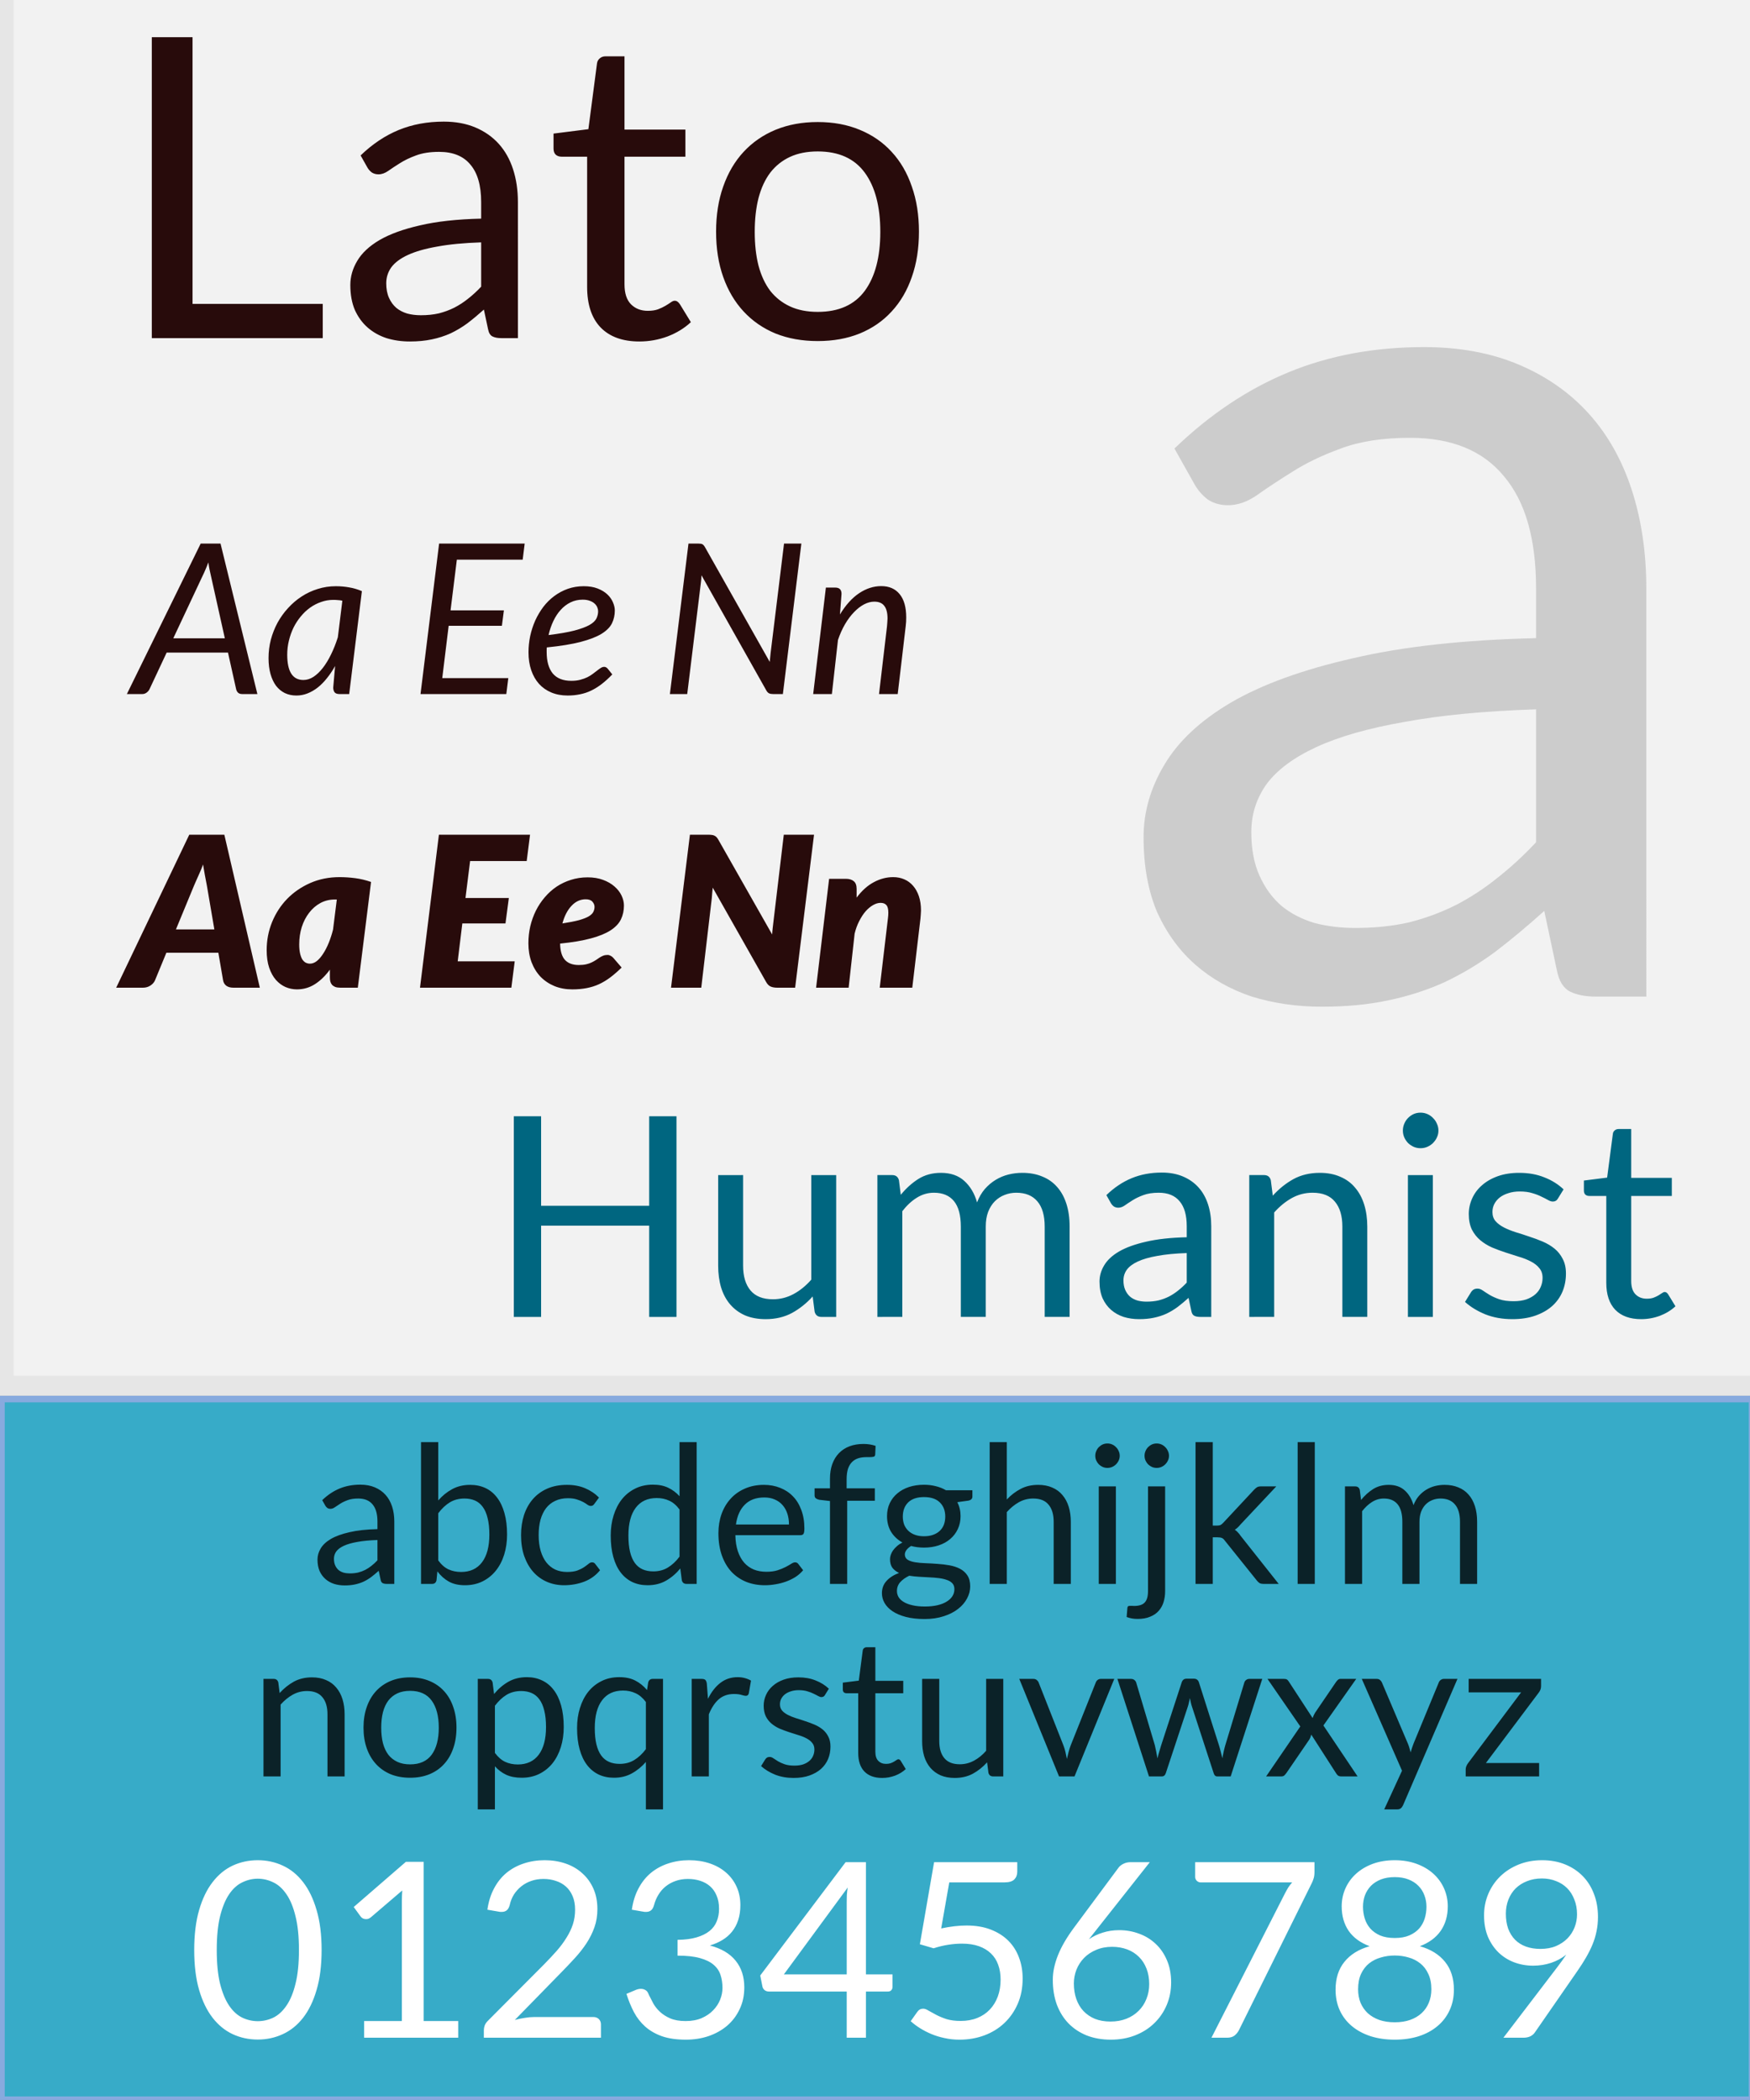 <?xml version="1.0" encoding="UTF-8"?>
<svg width="200" height="240" version="1.1" viewBox="0 0 200 240" xml:space="preserve" xmlns="http://www.w3.org/2000/svg"><rect x="0" y="0" width="200" height="240" fill="#808080" stroke="none"/><rect x="-.281" y="159.51" width="200.49" height="80.486" fill="#87aade"/><rect x="-.279" y="-.489" width="200.48" height="160" fill="#e6e6e6"/><path d="m1.559 77.39v-79.831h99.661 99.661v79.831 79.831h-99.661-99.661v-79.831z" fill="#f2f2f2"/><path d="m0.542 199.93v-39.661h99.661 99.661v39.661 39.661h-99.661-99.661v-39.661z" fill="#37abc8"/><g><path d="m100.54 112.88 0.936-7.908q0.024-0.192 0.036-0.348 0.012-0.168 0.012-0.312 0-0.636-0.228-0.876-0.216-0.252-0.66-0.252-0.408 0-0.852 0.252-0.444 0.252-0.852 0.708-0.396 0.456-0.732 1.116-0.336 0.648-0.528 1.44l-0.684 6.18h-3.72l1.488-12.444h1.92q0.576 0 0.9 0.276 0.324 0.264 0.324 0.876v0.996q0.9-1.2 1.968-1.764 1.068-0.576 2.208-0.576 0.696 0 1.272 0.252 0.588 0.252 1.008 0.744 0.42 0.48 0.66 1.188t0.24 1.632q0 0.216-0.024 0.444-0.012 0.228-0.036 0.468l-0.936 7.908zm-19.627-17.484q0.252 0 0.42 0.024 0.18 0.012 0.312 0.084 0.144 0.06 0.252 0.18t0.216 0.312l6.132 10.8q0.024-0.42 0.072-0.804t0.084-0.72l1.176-9.876h3.456l-2.16 17.484h-2.04q-0.456 0-0.756-0.132t-0.516-0.516l-6.108-10.788q-0.024 0.336-0.06 0.648-0.024 0.312-0.048 0.588l-1.2 10.2h-3.456l2.16-17.484zm-9.606 8.1q0 0.852-0.336 1.56t-1.176 1.26q-0.828 0.54-2.244 0.924-1.404 0.384-3.54 0.6 0.024 1.272 0.552 1.86 0.54 0.588 1.584 0.588 0.492 0 0.852-0.084t0.624-0.216q0.276-0.132 0.492-0.276t0.408-0.276q0.204-0.132 0.42-0.216t0.492-0.084q0.18 0 0.348 0.096 0.168 0.084 0.3 0.228l0.96 1.116q-0.66 0.648-1.296 1.128-0.624 0.468-1.296 0.78-0.66 0.3-1.416 0.444-0.744 0.144-1.632 0.144-1.104 0-2.028-0.372-0.924-0.384-1.596-1.068-0.66-0.696-1.032-1.668-0.36-0.972-0.36-2.16 0-0.996 0.216-1.944 0.228-0.948 0.636-1.776 0.42-0.84 1.02-1.536 0.6-0.708 1.344-1.212 0.756-0.504 1.644-0.78 0.9-0.288 1.908-0.288 0.996 0 1.764 0.288 0.78 0.288 1.308 0.756 0.528 0.456 0.804 1.032t0.276 1.152zm-4.368-0.72q-0.924 0-1.62 0.744-0.696 0.732-1.044 2.016 1.164-0.18 1.884-0.372 0.72-0.204 1.116-0.432 0.396-0.24 0.528-0.504 0.144-0.276 0.144-0.588t-0.24-0.588-0.768-0.276zm-6.746-4.368h-6.468l-0.528 4.224h4.956l-0.384 2.904h-4.932l-0.528 4.332h6.516l-0.384 3.012h-10.44l2.16-17.484h10.416zm-19.3 14.472h-1.992q-0.348 0-0.588-0.084-0.228-0.096-0.372-0.252-0.132-0.156-0.192-0.372-0.048-0.216-0.048-0.468v-0.888q-0.768 1.056-1.704 1.656t-2.064 0.6q-0.672 0-1.296-0.264-0.624-0.276-1.104-0.816-0.48-0.552-0.768-1.392-0.288-0.852-0.288-2.004 0-1.692 0.612-3.204 0.624-1.524 1.728-2.664 1.116-1.14 2.64-1.812t3.348-0.672q0.888 0 1.8 0.12t1.8 0.432zm-5.472-2.748q0.408 0 0.792-0.3 0.384-0.312 0.72-0.84 0.348-0.528 0.636-1.236t0.492-1.512l0.432-3.444h-0.216q-0.912 0-1.668 0.408-0.744 0.408-1.284 1.116-0.54 0.696-0.84 1.632-0.288 0.924-0.288 1.98 0 0.6 0.096 1.02t0.252 0.684q0.168 0.252 0.384 0.372 0.228 0.12 0.492 0.12zm-5.727 2.748h-3.024q-0.504 0-0.816-0.228-0.3-0.24-0.36-0.624l-0.54-3.144h-5.94l-1.296 3.144q-0.132 0.336-0.516 0.6-0.384 0.252-0.852 0.252h-3.072l8.352-17.484h4.008zm-9.588-6.66h4.392l-0.852-4.992q-0.108-0.624-0.24-1.26-0.12-0.648-0.204-1.176-0.096 0.288-0.252 0.66-0.156 0.36-0.312 0.708-0.144 0.348-0.288 0.648-0.132 0.3-0.192 0.444zm72.829-26.899 1.452-12.168h1.068q0.72 0 0.72 0.72l-0.18 2.352q0.972-1.608 2.184-2.424 1.224-0.816 2.532-0.816 1.356 0 2.1 0.912 0.756 0.912 0.756 2.664 0 0.24-0.012 0.492t-0.048 0.528l-0.912 7.74h-2.136l0.912-7.74q0.024-0.24 0.036-0.456 0.024-0.228 0.024-0.432 0-0.984-0.372-1.452-0.36-0.48-1.14-0.48-0.576 0-1.176 0.312-0.588 0.312-1.14 0.888-0.552 0.564-1.032 1.38-0.468 0.804-0.804 1.8l-0.696 6.18zm-13.1-17.196q0.3 0 0.432 0.072 0.144 0.072 0.288 0.312l7.416 13.14q0.024-0.276 0.048-0.516 0.024-0.252 0.048-0.48l1.536-12.528h1.98l-2.112 17.196h-1.128q-0.276 0-0.456-0.084-0.18-0.096-0.312-0.336l-7.404-13.152q0 0.06-0.012 0.168 0 0.108-0.012 0.228t-0.024 0.252q-0.012 0.12-0.024 0.204l-1.56 12.72h-1.98l2.124-17.196zm-9.571 7.644q0 0.792-0.324 1.464-0.324 0.66-1.188 1.2-0.864 0.528-2.376 0.924t-3.888 0.636q-0.012 0.132-0.012 0.264 0 0.12 0 0.252 0 1.608 0.696 2.46 0.708 0.84 2.124 0.84 0.576 0 1.02-0.12 0.456-0.12 0.804-0.288 0.36-0.18 0.624-0.384 0.276-0.216 0.504-0.384 0.228-0.18 0.42-0.3t0.384-0.12q0.216 0 0.396 0.204l0.528 0.66q-0.612 0.636-1.2 1.092-0.576 0.444-1.188 0.744t-1.284 0.432q-0.66 0.144-1.428 0.144-1.044 0-1.872-0.348t-1.404-0.984q-0.576-0.648-0.888-1.56t-0.312-2.04q0-0.936 0.192-1.86 0.204-0.936 0.576-1.776 0.384-0.84 0.924-1.56 0.552-0.72 1.248-1.236 0.708-0.528 1.548-0.828 0.852-0.3 1.824-0.3 0.924 0 1.596 0.264t1.104 0.672 0.636 0.9q0.216 0.492 0.216 0.936zm-3.672-1.236q-0.756 0-1.392 0.312t-1.128 0.864q-0.492 0.54-0.84 1.284-0.348 0.732-0.54 1.584 1.848-0.228 2.964-0.516 1.116-0.3 1.716-0.636 0.6-0.348 0.792-0.744t0.192-0.828q0-0.216-0.096-0.444-0.096-0.24-0.312-0.432-0.204-0.192-0.54-0.312-0.336-0.132-0.816-0.132zm-6.857-4.572h-7.524l-0.72 5.796h6.096l-0.228 1.764h-6.084l-0.732 5.976h7.548l-0.228 1.824h-9.804l2.124-17.196h9.78zm-19.829 15.36h-1.104q-0.42 0-0.576-0.216-0.144-0.216-0.144-0.528l0.216-2.46q-0.432 0.768-0.936 1.392-0.492 0.624-1.056 1.068-0.552 0.432-1.164 0.672t-1.272 0.24q-0.72 0-1.308-0.276-0.588-0.288-1.008-0.828-0.408-0.552-0.636-1.344-0.228-0.804-0.228-1.836 0-1.08 0.264-2.1 0.276-1.032 0.768-1.944 0.504-0.912 1.2-1.668 0.696-0.768 1.548-1.32 0.864-0.564 1.848-0.864 0.984-0.312 2.064-0.312 0.78 0 1.512 0.132 0.744 0.12 1.464 0.432zm-5.232-1.608q0.588 0 1.152-0.36 0.564-0.372 1.068-1.02t0.936-1.536q0.444-0.9 0.78-1.968l0.516-4.176q-0.264-0.06-0.528-0.072-0.252-0.024-0.504-0.024-0.72 0-1.392 0.24-0.672 0.228-1.26 0.648t-1.068 1.008q-0.48 0.576-0.828 1.272-0.336 0.696-0.528 1.488-0.192 0.78-0.192 1.608 0 2.892 1.848 2.892zm-5.259 1.608h-1.728q-0.3 0-0.468-0.144-0.168-0.156-0.228-0.396l-0.936-4.2h-7.008l-1.968 4.2q-0.108 0.216-0.336 0.384-0.216 0.156-0.492 0.156h-1.752l8.436-17.196h2.268zm-9.612-6.372h5.892l-1.584-7.116q-0.072-0.312-0.156-0.708t-0.144-0.852q-0.168 0.456-0.348 0.864-0.168 0.396-0.324 0.708zm73.651-59.002q2.664 0 4.8 0.888 2.16 0.888 3.648 2.52 1.512 1.632 2.304 3.96 0.816 2.304 0.816 5.16 0 2.88-0.816 5.184-0.792 2.304-2.304 3.936-1.488 1.632-3.648 2.52-2.136 0.864-4.8 0.864t-4.824-0.864q-2.136-0.888-3.648-2.52t-2.328-3.936-0.816-5.184q0-2.856 0.816-5.16 0.816-2.328 2.328-3.96t3.648-2.52q2.16-0.888 4.824-0.888zm0 21.696q3.6 0 5.376-2.4 1.776-2.424 1.776-6.744 0-4.344-1.776-6.768-1.776-2.424-5.376-2.424-1.824 0-3.168 0.624t-2.256 1.8q-0.888 1.176-1.344 2.904-0.432 1.704-0.432 3.864t0.432 3.864q0.456 1.704 1.344 2.88 0.912 1.152 2.256 1.776t3.168 0.624zm-20.378 3.384q-2.88 0-4.44-1.608-1.536-1.608-1.536-4.632v-14.88h-2.928q-0.384 0-0.648-0.216-0.264-0.24-0.264-0.72v-1.704l3.984-0.504 0.984-7.512q0.048-0.36 0.312-0.576 0.264-0.24 0.672-0.24h2.16v8.376h6.96v3.096h-6.96v14.592q0 1.536 0.744 2.28t1.92 0.744q0.672 0 1.152-0.168 0.504-0.192 0.864-0.408t0.6-0.384q0.264-0.192 0.456-0.192 0.336 0 0.6 0.408l1.248 2.04q-1.104 1.032-2.664 1.632-1.56 0.576-3.216 0.576zm-13.887-0.384h-1.896q-0.624 0-1.008-0.192t-0.504-0.816l-0.48-2.256q-0.96 0.864-1.872 1.56-0.912 0.672-1.92 1.152-1.008 0.456-2.16 0.696-1.128 0.24-2.52 0.24-1.416 0-2.664-0.384-1.224-0.408-2.136-1.2t-1.464-1.992q-0.528-1.224-0.528-2.88 0-1.44 0.792-2.76 0.792-1.344 2.544-2.376 1.776-1.032 4.632-1.68 2.856-0.672 6.984-0.768v-1.896q0-2.832-1.224-4.272-1.2-1.464-3.576-1.464-1.56 0-2.64 0.408-1.056 0.384-1.848 0.888-0.768 0.48-1.344 0.888-0.552 0.384-1.104 0.384-0.432 0-0.768-0.216-0.312-0.24-0.504-0.576l-0.768-1.368q2.016-1.944 4.344-2.904t5.16-0.96q2.04 0 3.624 0.672t2.664 1.872 1.632 2.904 0.552 3.744zm-11.088-2.616q1.128 0 2.064-0.216 0.936-0.24 1.752-0.648 0.84-0.432 1.584-1.032 0.768-0.6 1.488-1.368v-5.064q-2.952 0.096-5.016 0.48-2.064 0.36-3.36 0.96t-1.896 1.416q-0.576 0.816-0.576 1.824 0 0.96 0.312 1.656t0.84 1.152q0.528 0.432 1.248 0.648 0.72 0.192 1.56 0.192zm-26.096-1.296h14.88v3.912h-19.536v-34.392h4.656z" fill="#280b0b"/><path d="m188.15 113.9h-5.688q-1.872 0-3.024-0.576t-1.512-2.448l-1.44-6.768q-2.88 2.592-5.616 4.68-2.736 2.016-5.76 3.456-3.024 1.368-6.48 2.088-3.384 0.72-7.56 0.72-4.248 0-7.992-1.152-3.672-1.224-6.408-3.6t-4.392-5.976q-1.584-3.672-1.584-8.64 0-4.32 2.376-8.28 2.376-4.032 7.632-7.128 5.328-3.096 13.896-5.04 8.568-2.016 20.952-2.304v-5.688q0-8.496-3.672-12.816-3.6-4.392-10.728-4.392-4.68 0-7.92 1.224-3.168 1.152-5.544 2.664-2.304 1.44-4.032 2.664-1.656 1.152-3.312 1.152-1.296 0-2.304-0.648-0.936-0.72-1.512-1.728l-2.304-4.104q6.048-5.832 13.032-8.712t15.48-2.88q6.12 0 10.872 2.016t7.992 5.616 4.896 8.712 1.656 11.232zm-33.264-7.848q3.384 0 6.192-0.648 2.808-0.72 5.256-1.944 2.52-1.296 4.752-3.096 2.304-1.8 4.464-4.104v-15.192q-8.856 0.288-15.048 1.44-6.192 1.08-10.08 2.88t-5.688 4.248q-1.728 2.448-1.728 5.472 0 2.88 0.936 4.968 0.936 2.088 2.52 3.456 1.584 1.296 3.744 1.944 2.16 0.576 4.68 0.576z" fill="#ccc"/><path d="m187.56 150.76q-1.92 0-2.96-1.072-1.024-1.072-1.024-3.088v-9.92h-1.952q-0.256 0-0.432-0.144-0.176-0.16-0.176-0.48v-1.136l2.656-0.336 0.656-5.008q0.032-0.24 0.208-0.384 0.176-0.16 0.448-0.16h1.44v5.584h4.64v2.064h-4.64v9.728q0 1.024 0.496 1.52t1.28 0.496q0.448 0 0.768-0.112 0.336-0.128 0.576-0.272t0.4-0.256q0.176-0.128 0.304-0.128 0.224 0 0.4 0.272l0.832 1.36q-0.736 0.688-1.776 1.088-1.04 0.384-2.144 0.384zm-9.507-13.792q-0.192 0.352-0.592 0.352-0.24 0-0.544-0.176t-0.752-0.384q-0.432-0.224-1.04-0.4-0.608-0.192-1.44-0.192-0.72 0-1.296 0.192-0.576 0.176-0.992 0.496-0.4 0.32-0.624 0.752-0.208 0.416-0.208 0.912 0 0.624 0.352 1.04 0.368 0.416 0.96 0.72t1.344 0.544q0.752 0.224 1.536 0.496 0.8 0.256 1.552 0.576t1.344 0.8 0.944 1.184q0.368 0.688 0.368 1.664 0 1.12-0.4 2.08-0.4 0.944-1.184 1.648-0.784 0.688-1.92 1.088t-2.624 0.4q-1.696 0-3.072-0.544-1.376-0.56-2.336-1.424l0.672-1.088q0.128-0.208 0.304-0.32t0.464-0.112 0.608 0.224 0.768 0.496q0.464 0.272 1.104 0.496 0.656 0.224 1.632 0.224 0.832 0 1.456-0.208 0.624-0.224 1.04-0.592t0.608-0.848q0.208-0.48 0.208-1.024 0-0.672-0.368-1.104-0.352-0.448-0.944-0.752-0.592-0.32-1.36-0.544-0.752-0.24-1.552-0.496-0.784-0.256-1.552-0.576-0.752-0.336-1.344-0.832t-0.96-1.216q-0.352-0.736-0.352-1.776 0-0.928 0.384-1.776 0.384-0.864 1.12-1.504 0.736-0.656 1.808-1.04t2.448-0.384q1.6 0 2.864 0.512 1.28 0.496 2.208 1.376zm-14.3-2.672v16.208h-2.848v-16.208zm0.64-5.088q0 0.416-0.176 0.784-0.16 0.352-0.448 0.64-0.272 0.272-0.64 0.432t-0.784 0.16-0.784-0.16q-0.352-0.16-0.64-0.432-0.272-0.288-0.432-0.64-0.16-0.368-0.16-0.784t0.16-0.784q0.16-0.384 0.432-0.656 0.288-0.288 0.64-0.448 0.368-0.16 0.784-0.16t0.784 0.16 0.64 0.448q0.288 0.272 0.448 0.656 0.176 0.368 0.176 0.784zm-21.62 21.296v-16.208h1.696q0.608 0 0.768 0.592l0.224 1.76q1.056-1.168 2.352-1.888 1.312-0.72 3.024-0.72 1.328 0 2.336 0.448 1.024 0.432 1.696 1.248 0.688 0.8 1.04 1.936t0.352 2.512v10.32h-2.848v-10.32q0-1.84-0.848-2.848-0.832-1.024-2.56-1.024-1.264 0-2.368 0.608-1.088 0.608-2.016 1.648v11.936zm-4.346 0h-1.264q-0.416 0-0.672-0.128t-0.336-0.544l-0.32-1.504q-0.64 0.576-1.248 1.04-0.608 0.448-1.28 0.768-0.672 0.304-1.44 0.464-0.752 0.16-1.68 0.16-0.944 0-1.776-0.256-0.816-0.272-1.424-0.8t-0.976-1.328q-0.352-0.816-0.352-1.92 0-0.96 0.528-1.84 0.528-0.896 1.696-1.584 1.184-0.688 3.088-1.12 1.904-0.448 4.656-0.512v-1.264q0-1.888-0.816-2.848-0.8-0.976-2.384-0.976-1.04 0-1.76 0.272-0.704 0.256-1.232 0.592-0.512 0.32-0.896 0.592-0.368 0.256-0.736 0.256-0.288 0-0.512-0.144-0.208-0.16-0.336-0.384l-0.512-0.912q1.344-1.296 2.896-1.936t3.44-0.64q1.36 0 2.416 0.448t1.776 1.248 1.088 1.936 0.368 2.496zm-7.392-1.744q0.752 0 1.376-0.144 0.624-0.16 1.168-0.432 0.56-0.288 1.056-0.688 0.512-0.4 0.992-0.912v-3.376q-1.968 0.064-3.344 0.32-1.376 0.24-2.24 0.64t-1.264 0.944q-0.384 0.544-0.384 1.216 0 0.64 0.208 1.104t0.56 0.768q0.352 0.288 0.832 0.432 0.48 0.128 1.04 0.128zm-30.762 1.744v-16.208h1.696q0.608 0 0.768 0.592l0.208 1.664q0.896-1.104 2-1.808 1.12-0.704 2.592-0.704 1.648 0 2.656 0.912 1.024 0.912 1.472 2.464 0.336-0.88 0.88-1.52 0.56-0.64 1.248-1.056t1.456-0.608q0.784-0.192 1.584-0.192 1.28 0 2.272 0.416 1.008 0.4 1.696 1.184 0.704 0.784 1.072 1.936 0.368 1.136 0.368 2.608v10.32h-2.848v-10.32q0-1.904-0.832-2.88-0.832-0.992-2.416-0.992-0.704 0-1.344 0.256-0.624 0.24-1.104 0.72t-0.768 1.216q-0.272 0.72-0.272 1.68v10.32h-2.848v-10.32q0-1.952-0.784-2.912t-2.288-0.96q-1.056 0-1.968 0.576-0.896 0.56-1.648 1.536v12.08zm-15.349-16.208v10.336q0 1.84 0.848 2.848t2.56 1.008q1.248 0 2.352-0.592t2.032-1.648v-11.952h2.848v16.208h-1.696q-0.608 0-0.768-0.592l-0.224-1.744q-1.056 1.168-2.368 1.888-1.312 0.704-3.008 0.704-1.328 0-2.352-0.432-1.008-0.448-1.696-1.248t-1.04-1.936q-0.336-1.136-0.336-2.512v-10.336zm-7.612 16.208h-3.12v-10.432h-12.352v10.432h-3.12v-22.928h3.12v10.224h12.352v-10.224h3.12z" fill="#006680"/><path d="m176.12 192.71q0 0.209-0.077 0.407-0.077 0.187-0.198 0.341l-6.028 8.03h6.083v1.529h-8.393v-0.814q0-0.143 0.066-0.33 0.077-0.198 0.209-0.374l6.061-8.085h-5.995v-1.54h8.272zm-15.768 13.596q-0.099 0.22-0.253 0.352-0.143 0.132-0.451 0.132h-1.452l2.035-4.422-4.598-10.494h1.694q0.253 0 0.396 0.132 0.143 0.121 0.209 0.275l2.981 7.018q0.099 0.242 0.165 0.484 0.077 0.242 0.132 0.495 0.077-0.253 0.154-0.495t0.176-0.495l2.893-7.007q0.066-0.176 0.22-0.286 0.165-0.121 0.352-0.121h1.562zm-11.746-8.998-3.751-5.434h1.881q0.242 0 0.352 0.077t0.198 0.22l2.728 4.18q0.099-0.308 0.286-0.616l2.398-3.52q0.11-0.154 0.22-0.242 0.11-0.099 0.275-0.099h1.804l-3.751 5.324 3.905 5.819h-1.881q-0.242 0-0.385-0.121-0.132-0.132-0.22-0.286l-2.805-4.367q-0.077 0.319-0.231 0.572l-2.596 3.795q-0.11 0.154-0.242 0.286-0.121 0.121-0.341 0.121h-1.749zm-20.903-5.434h1.54q0.242 0 0.396 0.121t0.209 0.286l2.134 7.172q0.088 0.396 0.165 0.77 0.077 0.363 0.132 0.737 0.088-0.374 0.198-0.737 0.11-0.374 0.231-0.77l2.354-7.216q0.055-0.165 0.187-0.275 0.143-0.11 0.352-0.11h0.847q0.22 0 0.363 0.11t0.198 0.275l2.299 7.216q0.121 0.385 0.209 0.759 0.099 0.374 0.187 0.737 0.055-0.363 0.143-0.759t0.187-0.737l2.178-7.172q0.055-0.176 0.209-0.286 0.154-0.121 0.363-0.121h1.474l-3.608 11.143h-1.551q-0.286 0-0.396-0.374l-2.464-7.557q-0.088-0.253-0.143-0.506-0.055-0.264-0.11-0.517-0.055 0.253-0.11 0.517t-0.143 0.517l-2.497 7.546q-0.121 0.374-0.451 0.374h-1.474zm-11.214 0h1.606q0.231 0 0.385 0.121t0.22 0.286l2.827 7.172q0.154 0.396 0.242 0.792t0.165 0.781q0.088-0.385 0.187-0.781t0.253-0.792l2.86-7.172q0.066-0.176 0.209-0.286 0.154-0.121 0.374-0.121h1.529l-4.543 11.143h-1.771zm-9.144 0v7.106q0 1.265 0.583 1.958t1.76 0.693q0.858 0 1.617-0.407t1.397-1.133v-8.217h1.958v11.143h-1.166q-0.418 0-0.528-0.407l-0.154-1.199q-0.726 0.803-1.628 1.298-0.902 0.484-2.068 0.484-0.913 0-1.617-0.297-0.693-0.308-1.166-0.858t-0.715-1.331q-0.231-0.781-0.231-1.727v-7.106zm-6.524 11.319q-1.32 0-2.035-0.737-0.704-0.737-0.704-2.123v-6.82h-1.342q-0.176 0-0.297-0.099-0.121-0.11-0.121-0.33v-0.781l1.826-0.231 0.451-3.443q0.022-0.165 0.143-0.264 0.121-0.11 0.308-0.11h0.99v3.839h3.19v1.419h-3.19v6.688q0 0.704 0.341 1.045t0.88 0.341q0.308 0 0.528-0.077 0.231-0.088 0.396-0.187t0.275-0.176q0.121-0.088 0.209-0.088 0.154 0 0.275 0.187l0.572 0.935q-0.506 0.473-1.221 0.748-0.715 0.264-1.474 0.264zm-6.536-9.482q-0.132 0.242-0.407 0.242-0.165 0-0.374-0.121t-0.517-0.264q-0.297-0.154-0.715-0.275-0.418-0.132-0.99-0.132-0.495 0-0.891 0.132-0.396 0.121-0.682 0.341-0.275 0.22-0.429 0.517-0.143 0.286-0.143 0.627 0 0.429 0.242 0.715 0.253 0.286 0.66 0.495t0.924 0.374q0.517 0.154 1.056 0.341 0.55 0.176 1.067 0.396t0.924 0.55 0.649 0.814q0.253 0.473 0.253 1.144 0 0.77-0.275 1.43-0.275 0.649-0.814 1.133-0.539 0.473-1.32 0.748t-1.804 0.275q-1.166 0-2.112-0.374-0.946-0.385-1.606-0.979l0.462-0.748q0.088-0.143 0.209-0.22t0.319-0.077 0.418 0.154 0.528 0.341q0.319 0.187 0.759 0.341 0.451 0.154 1.122 0.154 0.572 0 1.001-0.143 0.429-0.154 0.715-0.407t0.418-0.583q0.143-0.33 0.143-0.704 0-0.462-0.253-0.759-0.242-0.308-0.649-0.517-0.407-0.22-0.935-0.374-0.517-0.165-1.067-0.341-0.539-0.176-1.067-0.396-0.517-0.231-0.924-0.572t-0.66-0.836q-0.242-0.506-0.242-1.221 0-0.638 0.264-1.221 0.264-0.594 0.77-1.034 0.506-0.451 1.243-0.715t1.683-0.264q1.1 0 1.969 0.352 0.88 0.341 1.518 0.946zm-15.232 9.306v-11.143h1.122q0.319 0 0.44 0.121t0.165 0.418l0.132 1.738q0.572-1.166 1.408-1.815 0.847-0.66 1.98-0.66 0.462 0 0.836 0.11 0.374 0.099 0.693 0.286l-0.253 1.463q-0.077 0.275-0.341 0.275-0.154 0-0.473-0.099-0.319-0.11-0.891-0.11-1.023 0-1.716 0.594-0.682 0.594-1.144 1.727v7.095zm-3.28-11.143v14.916h-1.958v-5.423q-0.704 0.814-1.606 1.309-0.891 0.495-2.046 0.495-0.957 0-1.738-0.363-0.781-0.374-1.331-1.089t-0.847-1.782-0.297-2.453q0-1.232 0.33-2.288 0.33-1.067 0.946-1.848 0.627-0.781 1.518-1.221 0.891-0.451 2.024-0.451 1.078 0 1.826 0.385 0.759 0.385 1.353 1.089l0.132-0.869q0.11-0.407 0.528-0.407zm-4.961 9.713q0.957 0 1.672-0.44 0.726-0.44 1.331-1.243v-5.39q-0.528-0.704-1.177-1.001-0.649-0.308-1.43-0.308-1.562 0-2.398 1.111t-0.836 3.168q0 1.089 0.187 1.87 0.187 0.77 0.55 1.276 0.363 0.495 0.891 0.726t1.21 0.231zm-16.208 5.203v-14.916h1.166q0.418 0 0.528 0.407l0.165 1.32q0.715-0.869 1.628-1.397 0.924-0.528 2.123-0.528 0.957 0 1.738 0.374 0.781 0.363 1.331 1.089 0.55 0.715 0.847 1.782t0.297 2.453q0 1.232-0.33 2.299-0.33 1.056-0.946 1.837-0.616 0.77-1.518 1.221-0.891 0.44-2.013 0.44-1.034 0-1.771-0.341-0.726-0.341-1.287-0.968v4.928zm4.961-13.53q-0.957 0-1.683 0.44-0.715 0.44-1.32 1.243v5.39q0.539 0.726 1.177 1.023 0.649 0.297 1.441 0.297 1.551 0 2.387-1.111t0.836-3.168q0-1.089-0.198-1.87-0.187-0.781-0.55-1.276-0.363-0.506-0.891-0.737t-1.199-0.231zm-12.697-1.562q1.221 0 2.2 0.407 0.99 0.407 1.672 1.155 0.693 0.748 1.056 1.815 0.374 1.056 0.374 2.365 0 1.32-0.374 2.376-0.363 1.056-1.056 1.804-0.682 0.748-1.672 1.155-0.979 0.396-2.2 0.396t-2.211-0.396q-0.979-0.407-1.672-1.155t-1.067-1.804-0.374-2.376q0-1.309 0.374-2.365 0.374-1.067 1.067-1.815t1.672-1.155q0.99-0.407 2.211-0.407zm0 9.944q1.65 0 2.464-1.1 0.814-1.111 0.814-3.091 0-1.991-0.814-3.102t-2.464-1.111q-0.836 0-1.452 0.286t-1.034 0.825q-0.407 0.539-0.616 1.331-0.198 0.781-0.198 1.771t0.198 1.771q0.209 0.781 0.616 1.32 0.418 0.528 1.034 0.814t1.452 0.286zm-16.756 1.375v-11.143h1.166q0.418 0 0.528 0.407l0.154 1.21q0.726-0.803 1.617-1.298 0.902-0.495 2.079-0.495 0.913 0 1.606 0.308 0.704 0.297 1.166 0.858 0.473 0.55 0.715 1.331t0.242 1.727v7.095h-1.958v-7.095q0-1.265-0.583-1.958-0.572-0.704-1.76-0.704-0.869 0-1.628 0.418-0.748 0.418-1.386 1.133v8.206zm123.6-22v-11.143h1.166q0.418 0 0.528 0.407l0.143 1.144q0.616-0.759 1.375-1.243 0.77-0.484 1.782-0.484 1.133 0 1.826 0.627 0.704 0.627 1.012 1.694 0.231-0.605 0.605-1.045 0.385-0.44 0.858-0.726t1.001-0.418q0.539-0.132 1.089-0.132 0.88 0 1.562 0.286 0.693 0.275 1.166 0.814 0.484 0.539 0.737 1.331 0.253 0.781 0.253 1.793v7.095h-1.958v-7.095q0-1.309-0.572-1.98-0.572-0.682-1.661-0.682-0.484 0-0.924 0.176-0.429 0.165-0.759 0.495t-0.528 0.836q-0.187 0.495-0.187 1.155v7.095h-1.958v-7.095q0-1.342-0.539-2.002t-1.573-0.66q-0.726 0-1.353 0.396-0.616 0.385-1.133 1.056v8.305zm-3.451-16.203v16.203h-1.958v-16.203zm-11.659 0v9.537h0.506q0.22 0 0.363-0.055 0.143-0.066 0.319-0.253l3.52-3.773q0.165-0.176 0.33-0.286t0.44-0.11h1.782l-4.103 4.367q-0.154 0.187-0.308 0.33-0.143 0.143-0.33 0.253 0.198 0.132 0.352 0.308 0.165 0.165 0.308 0.385l4.356 5.5h-1.76q-0.242 0-0.418-0.088-0.165-0.099-0.319-0.297l-3.663-4.565q-0.165-0.231-0.33-0.297-0.165-0.077-0.495-0.077h-0.55v5.324h-1.969v-16.203zm-5.443 5.06v11.968q0 0.671-0.176 1.243-0.176 0.583-0.561 1.012-0.374 0.429-0.979 0.671-0.594 0.253-1.43 0.253-0.363 0-0.66-0.055t-0.594-0.165l0.088-1.056q0.022-0.143 0.099-0.187 0.077-0.033 0.242-0.033 0.088 0 0.187 0 0.099 0.011 0.242 0.011 0.858 0 1.221-0.407 0.363-0.396 0.363-1.287v-11.968zm0.44-3.498q0 0.286-0.121 0.539-0.11 0.242-0.308 0.44-0.187 0.187-0.44 0.297t-0.539 0.11-0.539-0.11q-0.242-0.11-0.44-0.297-0.187-0.198-0.297-0.44-0.11-0.253-0.11-0.539t0.11-0.539q0.11-0.264 0.297-0.451 0.198-0.198 0.44-0.308 0.253-0.11 0.539-0.11t0.539 0.11 0.44 0.308q0.198 0.187 0.308 0.451 0.121 0.253 0.121 0.539zm-6.069 3.498v11.143h-1.958v-11.143zm0.44-3.498q0 0.286-0.121 0.539-0.11 0.242-0.308 0.44-0.187 0.187-0.44 0.297t-0.539 0.11-0.539-0.11q-0.242-0.11-0.44-0.297-0.187-0.198-0.297-0.44-0.11-0.253-0.11-0.539t0.11-0.539q0.11-0.264 0.297-0.451 0.198-0.198 0.44-0.308 0.253-0.11 0.539-0.11t0.539 0.11 0.44 0.308q0.198 0.187 0.308 0.451 0.121 0.253 0.121 0.539zm-14.864 14.641v-16.203h1.958v6.556q0.715-0.759 1.584-1.21 0.869-0.462 2.002-0.462 0.913 0 1.606 0.308 0.704 0.297 1.166 0.858 0.473 0.55 0.715 1.331t0.242 1.727v7.095h-1.958v-7.095q0-1.265-0.583-1.958-0.572-0.704-1.76-0.704-0.869 0-1.628 0.418-0.748 0.418-1.386 1.133v8.206zm-7.507-11.33q0.726 0 1.353 0.165 0.638 0.154 1.155 0.462h3.025v0.726q0 0.363-0.462 0.462l-1.265 0.176q0.374 0.715 0.374 1.595 0 0.814-0.319 1.485-0.308 0.66-0.869 1.133-0.55 0.473-1.32 0.726-0.759 0.253-1.672 0.253-0.781 0-1.474-0.187-0.352 0.22-0.539 0.473-0.176 0.253-0.176 0.495 0 0.396 0.319 0.605 0.319 0.198 0.847 0.286t1.199 0.11 1.364 0.077q0.704 0.044 1.375 0.165t1.199 0.396 0.847 0.759 0.319 1.254q0 0.715-0.363 1.386-0.352 0.671-1.023 1.188-0.671 0.528-1.639 0.836-0.968 0.319-2.189 0.319t-2.145-0.242q-0.913-0.242-1.518-0.649t-0.913-0.946q-0.297-0.528-0.297-1.111 0-0.825 0.517-1.397 0.528-0.583 1.441-0.924-0.473-0.22-0.759-0.583-0.275-0.374-0.275-0.99 0-0.242 0.088-0.495 0.088-0.264 0.264-0.517 0.187-0.253 0.451-0.484t0.616-0.407q-0.825-0.462-1.298-1.221-0.462-0.77-0.462-1.793 0-0.814 0.308-1.474 0.319-0.671 0.88-1.133 0.561-0.473 1.331-0.726 0.781-0.253 1.705-0.253zm3.476 11.935q0-0.418-0.231-0.671t-0.627-0.385q-0.396-0.143-0.913-0.209t-1.089-0.088q-0.572-0.033-1.166-0.066t-1.133-0.121q-0.627 0.297-1.023 0.726-0.385 0.429-0.385 1.023 0 0.374 0.187 0.693 0.198 0.33 0.594 0.561 0.396 0.242 0.99 0.374 0.605 0.143 1.419 0.143 0.792 0 1.419-0.143t1.056-0.407q0.44-0.264 0.671-0.627t0.231-0.803zm-3.476-6.05q0.594 0 1.045-0.165 0.462-0.165 0.77-0.462t0.462-0.704q0.154-0.418 0.154-0.913 0-1.023-0.627-1.628-0.616-0.605-1.804-0.605-1.177 0-1.804 0.605-0.616 0.605-0.616 1.628 0 0.495 0.154 0.913 0.165 0.407 0.473 0.704t0.759 0.462 1.034 0.165zm-10.745 5.445v-9.471l-1.232-0.143q-0.231-0.055-0.385-0.165-0.143-0.121-0.143-0.341v-0.803h1.76v-1.078q0-0.957 0.264-1.694 0.275-0.748 0.77-1.254 0.506-0.517 1.21-0.781t1.584-0.264q0.748 0 1.386 0.22l-0.044 0.979q-0.011 0.22-0.187 0.264-0.176 0.044-0.495 0.044h-0.341q-0.506 0-0.924 0.132-0.407 0.132-0.704 0.429t-0.462 0.781q-0.154 0.484-0.154 1.199v1.023h3.223v1.419h-3.157v9.504zm-7.545-11.319q1.001 0 1.848 0.341 0.847 0.33 1.463 0.968 0.616 0.627 0.957 1.562 0.352 0.924 0.352 2.112 0 0.462-0.099 0.616t-0.374 0.154h-7.414q0.022 1.056 0.286 1.837t0.726 1.309q0.462 0.517 1.1 0.781 0.638 0.253 1.43 0.253 0.737 0 1.265-0.165 0.539-0.176 0.924-0.374t0.638-0.363q0.264-0.176 0.451-0.176 0.242 0 0.374 0.187l0.55 0.715q-0.363 0.44-0.869 0.77-0.506 0.319-1.089 0.528-0.572 0.209-1.188 0.308-0.616 0.11-1.221 0.11-1.155 0-2.134-0.385-0.968-0.396-1.683-1.144-0.704-0.759-1.1-1.87t-0.396-2.552q0-1.166 0.352-2.178 0.363-1.012 1.034-1.749 0.671-0.748 1.639-1.166 0.968-0.429 2.178-0.429zm0.044 1.441q-1.419 0-2.233 0.825-0.814 0.814-1.012 2.266h6.061q0-0.682-0.187-1.243-0.187-0.572-0.55-0.979-0.363-0.418-0.891-0.638-0.517-0.231-1.188-0.231zm-8.901 9.878q-0.418 0-0.528-0.407l-0.176-1.353q-0.715 0.869-1.639 1.397-0.913 0.517-2.101 0.517-0.957 0-1.738-0.363-0.781-0.374-1.331-1.089t-0.847-1.782-0.297-2.453q0-1.232 0.33-2.288 0.33-1.067 0.946-1.848 0.627-0.781 1.518-1.221 0.891-0.451 2.024-0.451 1.023 0 1.749 0.352 0.726 0.341 1.298 0.968v-6.182h1.958v16.203zm-3.795-1.43q0.957 0 1.672-0.44 0.726-0.44 1.331-1.243v-5.39q-0.539-0.726-1.188-1.012-0.638-0.297-1.419-0.297-1.562 0-2.398 1.111t-0.836 3.168q0 1.089 0.187 1.87 0.187 0.77 0.55 1.276 0.363 0.495 0.891 0.726t1.21 0.231zm-6.716-7.733q-0.088 0.121-0.176 0.187t-0.253 0.066-0.363-0.132q-0.187-0.143-0.484-0.308t-0.726-0.297q-0.418-0.143-1.034-0.143-0.814 0-1.441 0.297-0.627 0.286-1.056 0.836-0.418 0.55-0.638 1.331-0.209 0.781-0.209 1.749 0 1.012 0.231 1.804 0.231 0.781 0.649 1.32 0.418 0.528 1.012 0.814 0.605 0.275 1.353 0.275 0.715 0 1.177-0.165 0.462-0.176 0.77-0.385t0.506-0.374q0.198-0.176 0.396-0.176 0.253 0 0.374 0.187l0.55 0.715q-0.726 0.891-1.815 1.309-1.089 0.407-2.299 0.407-1.045 0-1.947-0.385-0.891-0.385-1.551-1.111-0.66-0.737-1.045-1.804-0.374-1.067-0.374-2.431 0-1.243 0.341-2.299 0.352-1.056 1.012-1.815 0.671-0.77 1.65-1.199t2.244-0.429q1.166 0 2.068 0.385 0.902 0.374 1.595 1.067zm-19.824 9.163v-16.203h1.969v6.666q0.693-0.803 1.584-1.287 0.902-0.495 2.057-0.495 0.968 0 1.749 0.363t1.331 1.089q0.55 0.715 0.847 1.782 0.297 1.056 0.297 2.442 0 1.232-0.33 2.299-0.33 1.056-0.957 1.837-0.616 0.77-1.518 1.221-0.891 0.44-2.013 0.44-1.078 0-1.837-0.418-0.748-0.418-1.309-1.166l-0.099 1.012q-0.088 0.418-0.506 0.418zm4.972-9.757q-0.957 0-1.683 0.44-0.715 0.44-1.32 1.243v5.39q0.528 0.726 1.166 1.023 0.649 0.297 1.441 0.297 1.562 0 2.398-1.111t0.836-3.168q0-1.089-0.198-1.87-0.187-0.781-0.55-1.276-0.363-0.506-0.891-0.737t-1.199-0.231zm-8.026 9.757h-0.869q-0.286 0-0.462-0.088t-0.231-0.374l-0.22-1.034q-0.44 0.396-0.858 0.715-0.418 0.308-0.88 0.528-0.462 0.209-0.99 0.319-0.517 0.11-1.155 0.11-0.649 0-1.221-0.176-0.561-0.187-0.979-0.55t-0.671-0.913q-0.242-0.561-0.242-1.32 0-0.66 0.363-1.265 0.363-0.616 1.166-1.089 0.814-0.473 2.123-0.77 1.309-0.308 3.201-0.352v-0.869q0-1.298-0.561-1.958-0.55-0.671-1.639-0.671-0.715 0-1.21 0.187-0.484 0.176-0.847 0.407-0.352 0.22-0.616 0.407-0.253 0.176-0.506 0.176-0.198 0-0.352-0.099-0.143-0.11-0.231-0.264l-0.352-0.627q0.924-0.891 1.991-1.331t2.365-0.44q0.935 0 1.661 0.308t1.221 0.858 0.748 1.331 0.253 1.716zm-5.082-1.199q0.517 0 0.946-0.099 0.429-0.11 0.803-0.297 0.385-0.198 0.726-0.473 0.352-0.275 0.682-0.627v-2.321q-1.353 0.044-2.299 0.22-0.946 0.165-1.54 0.44t-0.869 0.649q-0.264 0.374-0.264 0.836 0 0.44 0.143 0.759t0.385 0.528q0.242 0.198 0.572 0.297 0.33 0.088 0.715 0.088z" fill="#0b2228"/><path d="m175.22 224.65q-1.134 0-2.156-0.378-1.008-0.378-1.778-1.106-0.77-0.742-1.232-1.806-0.448-1.078-0.448-2.464 0-1.316 0.49-2.464t1.372-2.002 2.1-1.344 2.674-0.49q1.442 0 2.618 0.476t2.016 1.33 1.288 2.044q0.462 1.19 0.462 2.632 0 0.868-0.168 1.652-0.154 0.77-0.462 1.512t-0.742 1.484q-0.42 0.728-0.966 1.512l-4.886 7.056q-0.182 0.266-0.518 0.434-0.336 0.154-0.77 0.154h-2.296l6.104-7.994q0.308-0.406 0.574-0.77t0.504-0.728q-0.77 0.616-1.736 0.938t-2.044 0.322zm5.012-5.866q0-0.938-0.308-1.694-0.294-0.77-0.826-1.302t-1.274-0.812q-0.728-0.294-1.61-0.294-0.924 0-1.694 0.308-0.756 0.294-1.302 0.826-0.532 0.532-0.826 1.274t-0.294 1.624q0 0.952 0.266 1.708 0.28 0.742 0.784 1.26 0.518 0.518 1.246 0.784 0.742 0.266 1.652 0.266 1.008 0 1.778-0.322 0.784-0.336 1.316-0.882t0.812-1.26 0.28-1.484zm-20.834 14.322q-1.498 0-2.744-0.392-1.246-0.406-2.142-1.148t-1.386-1.792q-0.49-1.064-0.49-2.38 0-1.932 1.008-3.178 1.008-1.26 2.884-1.792-1.582-0.588-2.394-1.75-0.798-1.176-0.798-2.8 0-1.106 0.434-2.072t1.232-1.68 1.904-1.12q1.12-0.406 2.492-0.406 1.358 0 2.478 0.406t1.918 1.12 1.232 1.68 0.434 2.072q0 1.624-0.812 2.8-0.812 1.162-2.38 1.75 1.876 0.532 2.884 1.792 1.008 1.246 1.008 3.178 0 1.316-0.504 2.38-0.49 1.05-1.386 1.792-0.882 0.742-2.128 1.148-1.246 0.392-2.744 0.392zm0-1.988q0.98 0 1.75-0.266 0.784-0.28 1.316-0.77 0.546-0.504 0.826-1.19 0.294-0.7 0.294-1.54 0-1.036-0.35-1.764-0.336-0.742-0.924-1.204-0.574-0.462-1.33-0.672-0.756-0.224-1.582-0.224t-1.582 0.224q-0.756 0.21-1.344 0.672-0.574 0.462-0.924 1.204-0.336 0.728-0.336 1.764 0 0.84 0.28 1.54 0.294 0.686 0.826 1.19 0.546 0.49 1.316 0.77 0.784 0.266 1.764 0.266zm0-9.632q0.98 0 1.666-0.294 0.7-0.308 1.134-0.798 0.434-0.504 0.63-1.148t0.196-1.33q0-0.7-0.238-1.316-0.224-0.616-0.686-1.078-0.448-0.462-1.134-0.728-0.672-0.266-1.568-0.266t-1.582 0.266q-0.672 0.266-1.134 0.728-0.448 0.462-0.686 1.078-0.224 0.616-0.224 1.316 0 0.686 0.196 1.33t0.63 1.148q0.434 0.49 1.12 0.798 0.7 0.294 1.68 0.294zm-9.172-8.666v1.12q0 0.476-0.112 0.784-0.098 0.308-0.21 0.518l-8.302 16.758q-0.182 0.364-0.504 0.63-0.322 0.252-0.868 0.252h-1.778l8.428-16.548q0.182-0.35 0.364-0.644 0.196-0.294 0.434-0.56h-10.472q-0.238 0-0.434-0.182-0.182-0.196-0.182-0.434v-1.694zm-22.318 7.77q1.204 0 2.282 0.406 1.078 0.392 1.89 1.162 0.812 0.756 1.288 1.876 0.476 1.106 0.476 2.534 0 1.386-0.504 2.576t-1.414 2.072q-0.896 0.882-2.17 1.386t-2.8 0.504q-1.512 0-2.744-0.476-1.218-0.49-2.086-1.372-0.868-0.896-1.344-2.156-0.462-1.274-0.462-2.842 0-1.316 0.588-2.8t1.862-3.192l5.082-6.846q0.196-0.252 0.546-0.42 0.35-0.182 0.798-0.182h2.212l-6.958 8.806q0.714-0.49 1.582-0.756 0.868-0.28 1.876-0.28zm-5.18 6.104q0 0.966 0.28 1.764t0.812 1.372q0.546 0.574 1.316 0.896 0.784 0.308 1.778 0.308 1.008 0 1.82-0.322t1.386-0.896q0.588-0.574 0.896-1.358 0.322-0.784 0.322-1.708 0-0.98-0.308-1.764-0.308-0.798-0.868-1.344-0.56-0.56-1.344-0.854t-1.722-0.294q-1.008 0-1.82 0.35-0.812 0.336-1.386 0.924-0.56 0.574-0.868 1.344-0.294 0.756-0.294 1.582zm-6.47-12.782q0 0.532-0.336 0.882-0.336 0.336-1.134 0.336h-6.3l-0.924 5.264q1.568-0.336 2.898-0.336 1.568 0 2.758 0.462 1.204 0.462 2.016 1.274t1.218 1.918q0.42 1.106 0.42 2.408 0 1.596-0.56 2.884t-1.54 2.212q-0.966 0.91-2.282 1.4t-2.842 0.49q-0.882 0-1.694-0.182-0.812-0.168-1.512-0.462t-1.302-0.672-1.064-0.798l0.756-1.064q0.252-0.364 0.672-0.364 0.266 0 0.616 0.224 0.364 0.21 0.868 0.476t1.176 0.49q0.686 0.21 1.624 0.21 1.05 0 1.89-0.336t1.428-0.952q0.602-0.63 0.924-1.498t0.322-1.946q0-0.938-0.28-1.694-0.266-0.756-0.826-1.288-0.546-0.532-1.372-0.826t-1.932-0.294q-0.756 0-1.568 0.126t-1.68 0.406l-1.568-0.462 1.624-9.38h9.506zm-17.292 11.732h3.038v1.428q0 0.224-0.14 0.378-0.126 0.154-0.406 0.154h-2.492v5.278h-2.198v-5.278h-8.89q-0.28 0-0.49-0.154-0.196-0.168-0.252-0.406l-0.252-1.274 9.758-12.95h2.324zm-2.198-8.274q0-0.364 0.014-0.784 0.028-0.42 0.098-0.868l-7.294 9.926h7.182zm-18.006-4.774q1.274 0 2.352 0.364t1.848 1.036q0.784 0.672 1.218 1.624t0.434 2.114q0 0.952-0.252 1.708-0.238 0.742-0.7 1.316-0.448 0.56-1.092 0.952t-1.442 0.63q1.96 0.518 2.94 1.736 0.994 1.218 0.994 3.052 0 1.386-0.532 2.492-0.518 1.106-1.428 1.89-0.91 0.77-2.128 1.19-1.204 0.406-2.59 0.406-1.596 0-2.73-0.392-1.134-0.406-1.918-1.106t-1.288-1.652q-0.504-0.966-0.854-2.086l1.064-0.448q0.294-0.126 0.588-0.126 0.28 0 0.49 0.126 0.224 0.112 0.336 0.364 0.028 0.056 0.056 0.126 0.028 0.056 0.056 0.126 0.196 0.406 0.476 0.924 0.28 0.504 0.756 0.952t1.176 0.756q0.714 0.308 1.764 0.308t1.834-0.336q0.798-0.35 1.316-0.896 0.532-0.546 0.798-1.218t0.266-1.33q0-0.812-0.224-1.484-0.21-0.672-0.784-1.162-0.56-0.49-1.568-0.77-0.994-0.28-2.562-0.28v-1.806q1.274-0.014 2.17-0.28 0.91-0.266 1.484-0.728t0.826-1.106q0.266-0.644 0.266-1.428 0-0.868-0.28-1.512-0.266-0.644-0.742-1.064t-1.134-0.63q-0.644-0.21-1.4-0.21t-1.4 0.224-1.148 0.63q-0.49 0.392-0.826 0.952-0.336 0.546-0.504 1.19-0.112 0.406-0.336 0.588t-0.574 0.182q-0.07 0-0.154 0-0.07-0.014-0.168-0.028l-1.302-0.224q0.196-1.372 0.756-2.422 0.56-1.064 1.414-1.778 0.868-0.714 1.974-1.078 1.12-0.378 2.408-0.378zm-16.508 0q1.274 0 2.38 0.378t1.904 1.106q0.812 0.714 1.274 1.75t0.462 2.352q0 1.12-0.336 2.072t-0.91 1.834q-0.574 0.868-1.33 1.694-0.742 0.812-1.582 1.666l-5.278 5.404q0.56-0.154 1.134-0.238 0.574-0.098 1.106-0.098h6.72q0.406 0 0.644 0.238t0.238 0.616v1.512h-13.384v-0.854q0-0.266 0.098-0.546 0.112-0.28 0.35-0.518l6.426-6.454q0.798-0.812 1.456-1.554 0.658-0.756 1.12-1.512 0.476-0.756 0.728-1.526 0.252-0.784 0.252-1.666t-0.28-1.54q-0.28-0.672-0.77-1.106t-1.148-0.644q-0.658-0.224-1.414-0.224t-1.4 0.224-1.148 0.63q-0.49 0.392-0.84 0.938-0.336 0.546-0.476 1.204-0.112 0.406-0.336 0.588t-0.588 0.182q-0.07 0-0.154 0-0.07-0.014-0.168-0.028l-1.302-0.224q0.196-1.372 0.756-2.422 0.56-1.064 1.414-1.778 0.868-0.714 1.974-1.078 1.12-0.378 2.408-0.378zm-20.638 18.382h4.312v-13.678q0-0.616 0.042-1.246l-3.584 3.066q-0.14 0.112-0.28 0.168-0.14 0.042-0.266 0.042-0.21 0-0.378-0.084-0.168-0.098-0.252-0.224l-0.784-1.078 5.964-5.166h2.03v18.2h3.948v1.904h-10.752zm-4.86-8.12q0 2.632-0.574 4.564-0.56 1.918-1.54 3.178t-2.324 1.876q-1.33 0.616-2.856 0.616-1.54 0-2.87-0.616-1.316-0.616-2.296-1.876t-1.54-3.178q-0.56-1.932-0.56-4.564t0.56-4.564 1.54-3.192q0.98-1.274 2.296-1.89 1.33-0.616 2.87-0.616 1.526 0 2.856 0.616 1.344 0.616 2.324 1.89 0.98 1.26 1.54 3.192 0.574 1.932 0.574 4.564zm-2.59 0q0-2.296-0.392-3.85-0.378-1.568-1.036-2.52-0.644-0.952-1.498-1.358-0.854-0.42-1.778-0.42t-1.778 0.42q-0.854 0.406-1.498 1.358t-1.036 2.52q-0.378 1.554-0.378 3.85t0.378 3.85q0.392 1.554 1.036 2.506t1.498 1.372q0.854 0.406 1.778 0.406t1.778-0.406q0.854-0.42 1.498-1.372 0.658-0.952 1.036-2.506 0.392-1.554 0.392-3.85z" fill="#fff"/></g></svg>
